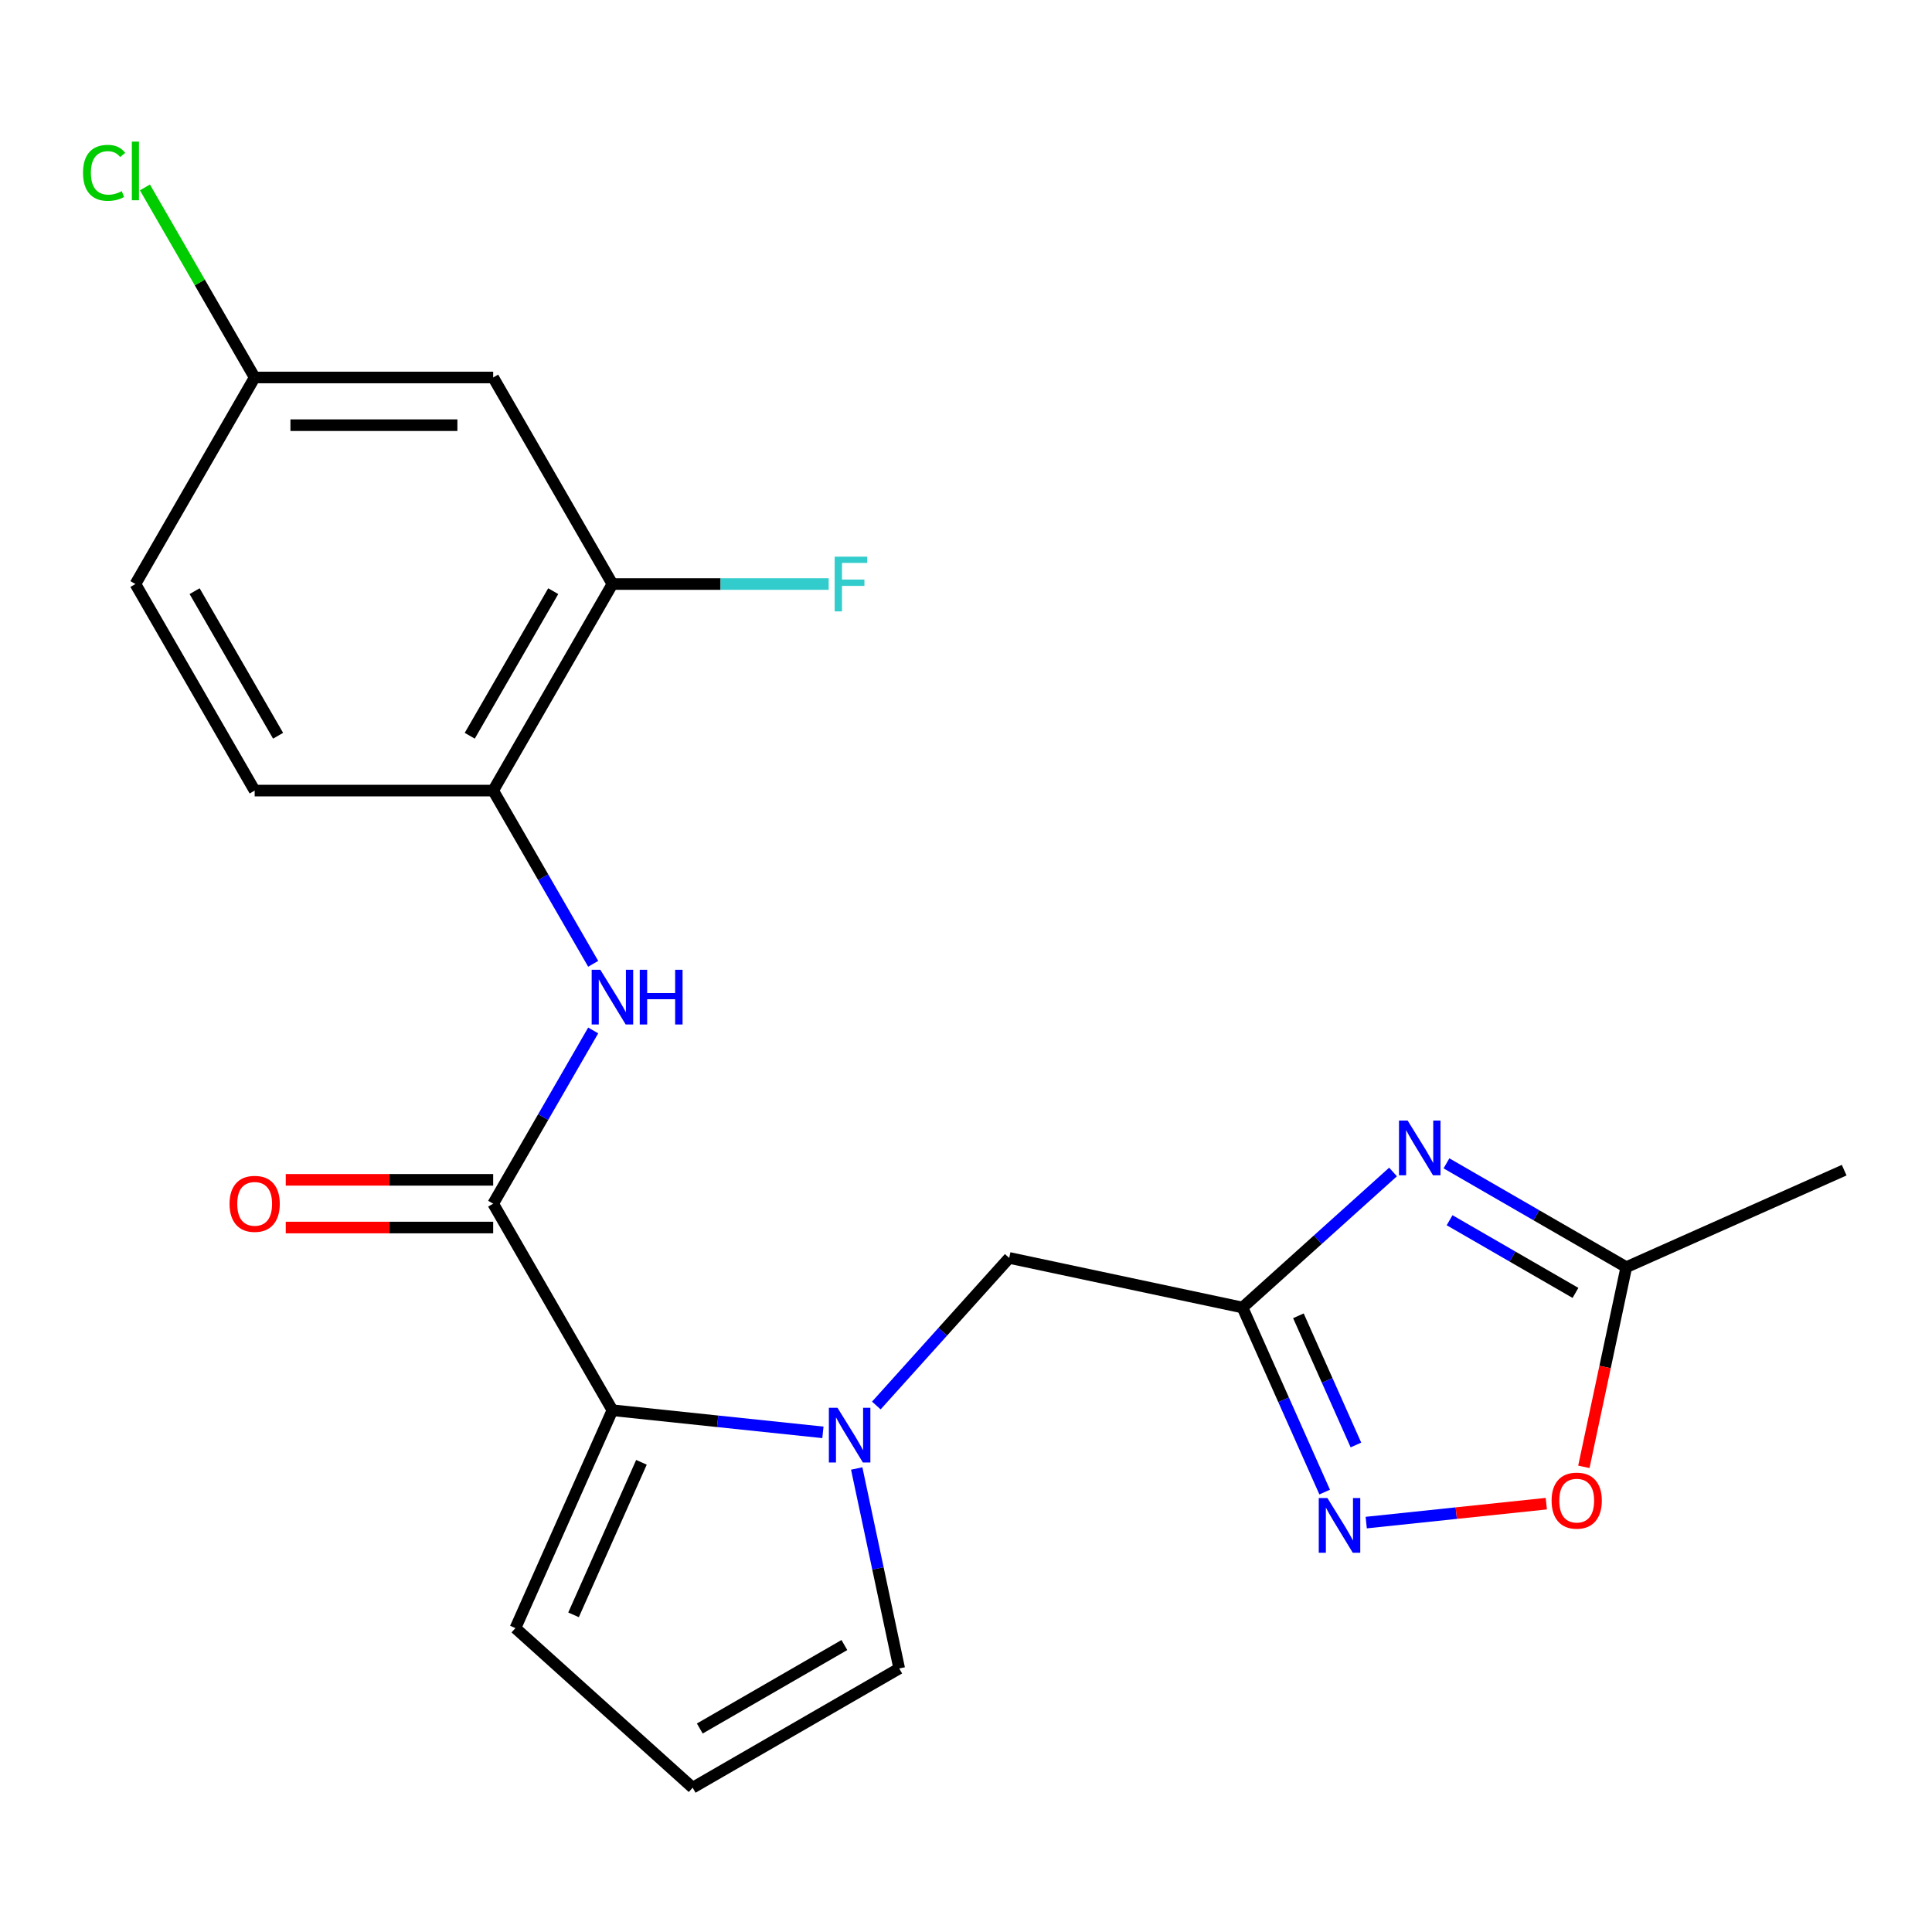 <?xml version='1.0' encoding='iso-8859-1'?>
<svg version='1.1' baseProfile='full'
              xmlns='http://www.w3.org/2000/svg'
                      xmlns:rdkit='http://www.rdkit.org/xml'
                      xmlns:xlink='http://www.w3.org/1999/xlink'
                  xml:space='preserve'
width='1000px' height='1000px' viewBox='0 0 1000 1000'>
<!-- END OF HEADER -->
<rect style='opacity:1.0;fill:#FFFFFF;stroke:none' width='1000' height='1000' x='0' y='0'> </rect>
<path class='bond-2' d='M 425.937,741.386 L 371.463,735.661' style='fill:none;fill-rule:evenodd;stroke:#0000FF;stroke-width:6px;stroke-linecap:butt;stroke-linejoin:miter;stroke-opacity:1' />
<path class='bond-2' d='M 371.463,735.661 L 316.99,729.936' style='fill:none;fill-rule:evenodd;stroke:#000000;stroke-width:6px;stroke-linecap:butt;stroke-linejoin:miter;stroke-opacity:1' />
<path class='bond-8' d='M 453.589,727.484 L 487.978,689.291' style='fill:none;fill-rule:evenodd;stroke:#0000FF;stroke-width:6px;stroke-linecap:butt;stroke-linejoin:miter;stroke-opacity:1' />
<path class='bond-8' d='M 487.978,689.291 L 522.367,651.099' style='fill:none;fill-rule:evenodd;stroke:#000000;stroke-width:6px;stroke-linecap:butt;stroke-linejoin:miter;stroke-opacity:1' />
<path class='bond-11' d='M 443.429,760.086 L 454.429,811.838' style='fill:none;fill-rule:evenodd;stroke:#0000FF;stroke-width:6px;stroke-linecap:butt;stroke-linejoin:miter;stroke-opacity:1' />
<path class='bond-11' d='M 454.429,811.838 L 465.429,863.591' style='fill:none;fill-rule:evenodd;stroke:#000000;stroke-width:6px;stroke-linecap:butt;stroke-linejoin:miter;stroke-opacity:1' />
<path class='bond-0' d='M 721.033,606.611 L 682.075,641.688' style='fill:none;fill-rule:evenodd;stroke:#0000FF;stroke-width:6px;stroke-linecap:butt;stroke-linejoin:miter;stroke-opacity:1' />
<path class='bond-0' d='M 682.075,641.688 L 643.118,676.765' style='fill:none;fill-rule:evenodd;stroke:#000000;stroke-width:6px;stroke-linecap:butt;stroke-linejoin:miter;stroke-opacity:1' />
<path class='bond-6' d='M 748.685,602.144 L 795.227,629.015' style='fill:none;fill-rule:evenodd;stroke:#0000FF;stroke-width:6px;stroke-linecap:butt;stroke-linejoin:miter;stroke-opacity:1' />
<path class='bond-6' d='M 795.227,629.015 L 841.769,655.886' style='fill:none;fill-rule:evenodd;stroke:#000000;stroke-width:6px;stroke-linecap:butt;stroke-linejoin:miter;stroke-opacity:1' />
<path class='bond-6' d='M 750.303,631.588 L 782.882,650.397' style='fill:none;fill-rule:evenodd;stroke:#0000FF;stroke-width:6px;stroke-linecap:butt;stroke-linejoin:miter;stroke-opacity:1' />
<path class='bond-6' d='M 782.882,650.397 L 815.461,669.207' style='fill:none;fill-rule:evenodd;stroke:#000000;stroke-width:6px;stroke-linecap:butt;stroke-linejoin:miter;stroke-opacity:1' />
<path class='bond-1' d='M 643.118,676.765 L 522.367,651.099' style='fill:none;fill-rule:evenodd;stroke:#000000;stroke-width:6px;stroke-linecap:butt;stroke-linejoin:miter;stroke-opacity:1' />
<path class='bond-4' d='M 643.118,676.765 L 664.385,724.53' style='fill:none;fill-rule:evenodd;stroke:#000000;stroke-width:6px;stroke-linecap:butt;stroke-linejoin:miter;stroke-opacity:1' />
<path class='bond-4' d='M 664.385,724.53 L 685.651,772.296' style='fill:none;fill-rule:evenodd;stroke:#0000FF;stroke-width:6px;stroke-linecap:butt;stroke-linejoin:miter;stroke-opacity:1' />
<path class='bond-4' d='M 672.053,681.053 L 686.94,714.488' style='fill:none;fill-rule:evenodd;stroke:#000000;stroke-width:6px;stroke-linecap:butt;stroke-linejoin:miter;stroke-opacity:1' />
<path class='bond-4' d='M 686.94,714.488 L 701.826,747.924' style='fill:none;fill-rule:evenodd;stroke:#0000FF;stroke-width:6px;stroke-linecap:butt;stroke-linejoin:miter;stroke-opacity:1' />
<path class='bond-3' d='M 316.99,729.936 L 255.265,623.025' style='fill:none;fill-rule:evenodd;stroke:#000000;stroke-width:6px;stroke-linecap:butt;stroke-linejoin:miter;stroke-opacity:1' />
<path class='bond-13' d='M 316.99,729.936 L 266.779,842.712' style='fill:none;fill-rule:evenodd;stroke:#000000;stroke-width:6px;stroke-linecap:butt;stroke-linejoin:miter;stroke-opacity:1' />
<path class='bond-13' d='M 332.014,756.894 L 296.866,835.838' style='fill:none;fill-rule:evenodd;stroke:#000000;stroke-width:6px;stroke-linecap:butt;stroke-linejoin:miter;stroke-opacity:1' />
<path class='bond-5' d='M 255.265,623.025 L 281.149,578.193' style='fill:none;fill-rule:evenodd;stroke:#000000;stroke-width:6px;stroke-linecap:butt;stroke-linejoin:miter;stroke-opacity:1' />
<path class='bond-5' d='M 281.149,578.193 L 307.033,533.361' style='fill:none;fill-rule:evenodd;stroke:#0000FF;stroke-width:6px;stroke-linecap:butt;stroke-linejoin:miter;stroke-opacity:1' />
<path class='bond-15' d='M 255.265,610.68 L 201.584,610.68' style='fill:none;fill-rule:evenodd;stroke:#000000;stroke-width:6px;stroke-linecap:butt;stroke-linejoin:miter;stroke-opacity:1' />
<path class='bond-15' d='M 201.584,610.68 L 147.902,610.68' style='fill:none;fill-rule:evenodd;stroke:#FF0000;stroke-width:6px;stroke-linecap:butt;stroke-linejoin:miter;stroke-opacity:1' />
<path class='bond-15' d='M 255.265,635.37 L 201.584,635.37' style='fill:none;fill-rule:evenodd;stroke:#000000;stroke-width:6px;stroke-linecap:butt;stroke-linejoin:miter;stroke-opacity:1' />
<path class='bond-15' d='M 201.584,635.37 L 147.902,635.37' style='fill:none;fill-rule:evenodd;stroke:#FF0000;stroke-width:6px;stroke-linecap:butt;stroke-linejoin:miter;stroke-opacity:1' />
<path class='bond-7' d='M 707.156,788.089 L 753.76,783.19' style='fill:none;fill-rule:evenodd;stroke:#0000FF;stroke-width:6px;stroke-linecap:butt;stroke-linejoin:miter;stroke-opacity:1' />
<path class='bond-7' d='M 753.76,783.19 L 800.364,778.292' style='fill:none;fill-rule:evenodd;stroke:#FF0000;stroke-width:6px;stroke-linecap:butt;stroke-linejoin:miter;stroke-opacity:1' />
<path class='bond-9' d='M 307.033,498.869 L 281.149,454.037' style='fill:none;fill-rule:evenodd;stroke:#0000FF;stroke-width:6px;stroke-linecap:butt;stroke-linejoin:miter;stroke-opacity:1' />
<path class='bond-9' d='M 281.149,454.037 L 255.265,409.205' style='fill:none;fill-rule:evenodd;stroke:#000000;stroke-width:6px;stroke-linecap:butt;stroke-linejoin:miter;stroke-opacity:1' />
<path class='bond-21' d='M 841.769,655.886 L 954.545,605.675' style='fill:none;fill-rule:evenodd;stroke:#000000;stroke-width:6px;stroke-linecap:butt;stroke-linejoin:miter;stroke-opacity:1' />
<path class='bond-23' d='M 841.769,655.886 L 830.786,707.559' style='fill:none;fill-rule:evenodd;stroke:#000000;stroke-width:6px;stroke-linecap:butt;stroke-linejoin:miter;stroke-opacity:1' />
<path class='bond-23' d='M 830.786,707.559 L 819.802,759.232' style='fill:none;fill-rule:evenodd;stroke:#FF0000;stroke-width:6px;stroke-linecap:butt;stroke-linejoin:miter;stroke-opacity:1' />
<path class='bond-10' d='M 255.265,409.205 L 316.99,302.295' style='fill:none;fill-rule:evenodd;stroke:#000000;stroke-width:6px;stroke-linecap:butt;stroke-linejoin:miter;stroke-opacity:1' />
<path class='bond-10' d='M 243.142,380.824 L 286.349,305.986' style='fill:none;fill-rule:evenodd;stroke:#000000;stroke-width:6px;stroke-linecap:butt;stroke-linejoin:miter;stroke-opacity:1' />
<path class='bond-16' d='M 255.265,409.205 L 131.816,409.205' style='fill:none;fill-rule:evenodd;stroke:#000000;stroke-width:6px;stroke-linecap:butt;stroke-linejoin:miter;stroke-opacity:1' />
<path class='bond-12' d='M 316.99,302.295 L 255.265,195.385' style='fill:none;fill-rule:evenodd;stroke:#000000;stroke-width:6px;stroke-linecap:butt;stroke-linejoin:miter;stroke-opacity:1' />
<path class='bond-18' d='M 316.99,302.295 L 372.961,302.295' style='fill:none;fill-rule:evenodd;stroke:#000000;stroke-width:6px;stroke-linecap:butt;stroke-linejoin:miter;stroke-opacity:1' />
<path class='bond-18' d='M 372.961,302.295 L 428.933,302.295' style='fill:none;fill-rule:evenodd;stroke:#33CCCC;stroke-width:6px;stroke-linecap:butt;stroke-linejoin:miter;stroke-opacity:1' />
<path class='bond-14' d='M 465.429,863.591 L 358.519,925.316' style='fill:none;fill-rule:evenodd;stroke:#000000;stroke-width:6px;stroke-linecap:butt;stroke-linejoin:miter;stroke-opacity:1' />
<path class='bond-14' d='M 437.048,851.468 L 362.211,894.675' style='fill:none;fill-rule:evenodd;stroke:#000000;stroke-width:6px;stroke-linecap:butt;stroke-linejoin:miter;stroke-opacity:1' />
<path class='bond-24' d='M 255.265,195.385 L 131.816,195.385' style='fill:none;fill-rule:evenodd;stroke:#000000;stroke-width:6px;stroke-linecap:butt;stroke-linejoin:miter;stroke-opacity:1' />
<path class='bond-24' d='M 236.748,220.074 L 150.333,220.074' style='fill:none;fill-rule:evenodd;stroke:#000000;stroke-width:6px;stroke-linecap:butt;stroke-linejoin:miter;stroke-opacity:1' />
<path class='bond-22' d='M 266.779,842.712 L 358.519,925.316' style='fill:none;fill-rule:evenodd;stroke:#000000;stroke-width:6px;stroke-linecap:butt;stroke-linejoin:miter;stroke-opacity:1' />
<path class='bond-19' d='M 131.816,409.205 L 70.091,302.295' style='fill:none;fill-rule:evenodd;stroke:#000000;stroke-width:6px;stroke-linecap:butt;stroke-linejoin:miter;stroke-opacity:1' />
<path class='bond-19' d='M 143.939,380.824 L 100.732,305.986' style='fill:none;fill-rule:evenodd;stroke:#000000;stroke-width:6px;stroke-linecap:butt;stroke-linejoin:miter;stroke-opacity:1' />
<path class='bond-17' d='M 131.816,195.385 L 70.091,302.295' style='fill:none;fill-rule:evenodd;stroke:#000000;stroke-width:6px;stroke-linecap:butt;stroke-linejoin:miter;stroke-opacity:1' />
<path class='bond-20' d='M 131.816,195.385 L 103.417,146.196' style='fill:none;fill-rule:evenodd;stroke:#000000;stroke-width:6px;stroke-linecap:butt;stroke-linejoin:miter;stroke-opacity:1' />
<path class='bond-20' d='M 103.417,146.196 L 75.018,97.007' style='fill:none;fill-rule:evenodd;stroke:#00CC00;stroke-width:6px;stroke-linecap:butt;stroke-linejoin:miter;stroke-opacity:1' />
<path  class='atom-0' d='M 433.503 728.679
L 442.783 743.679
Q 443.703 745.159, 445.183 747.839
Q 446.663 750.519, 446.743 750.679
L 446.743 728.679
L 450.503 728.679
L 450.503 756.999
L 446.623 756.999
L 436.663 740.599
Q 435.503 738.679, 434.263 736.479
Q 433.063 734.279, 432.703 733.599
L 432.703 756.999
L 429.023 756.999
L 429.023 728.679
L 433.503 728.679
' fill='#0000FF'/>
<path  class='atom-1' d='M 728.599 580.002
L 737.879 595.002
Q 738.799 596.482, 740.279 599.162
Q 741.759 601.842, 741.839 602.002
L 741.839 580.002
L 745.599 580.002
L 745.599 608.322
L 741.719 608.322
L 731.759 591.922
Q 730.599 590.002, 729.359 587.802
Q 728.159 585.602, 727.799 584.922
L 727.799 608.322
L 724.119 608.322
L 724.119 580.002
L 728.599 580.002
' fill='#0000FF'/>
<path  class='atom-5' d='M 687.069 775.382
L 696.349 790.382
Q 697.269 791.862, 698.749 794.542
Q 700.229 797.222, 700.309 797.382
L 700.309 775.382
L 704.069 775.382
L 704.069 803.702
L 700.189 803.702
L 690.229 787.302
Q 689.069 785.382, 687.829 783.182
Q 686.629 780.982, 686.269 780.302
L 686.269 803.702
L 682.589 803.702
L 682.589 775.382
L 687.069 775.382
' fill='#0000FF'/>
<path  class='atom-6' d='M 310.73 501.955
L 320.01 516.955
Q 320.93 518.435, 322.41 521.115
Q 323.89 523.795, 323.97 523.955
L 323.97 501.955
L 327.73 501.955
L 327.73 530.275
L 323.85 530.275
L 313.89 513.875
Q 312.73 511.955, 311.49 509.755
Q 310.29 507.555, 309.93 506.875
L 309.93 530.275
L 306.25 530.275
L 306.25 501.955
L 310.73 501.955
' fill='#0000FF'/>
<path  class='atom-6' d='M 331.13 501.955
L 334.97 501.955
L 334.97 513.995
L 349.45 513.995
L 349.45 501.955
L 353.29 501.955
L 353.29 530.275
L 349.45 530.275
L 349.45 517.195
L 334.97 517.195
L 334.97 530.275
L 331.13 530.275
L 331.13 501.955
' fill='#0000FF'/>
<path  class='atom-8' d='M 803.102 776.718
Q 803.102 769.918, 806.462 766.118
Q 809.822 762.318, 816.102 762.318
Q 822.382 762.318, 825.742 766.118
Q 829.102 769.918, 829.102 776.718
Q 829.102 783.598, 825.702 787.518
Q 822.302 791.398, 816.102 791.398
Q 809.862 791.398, 806.462 787.518
Q 803.102 783.638, 803.102 776.718
M 816.102 788.198
Q 820.422 788.198, 822.742 785.318
Q 825.102 782.398, 825.102 776.718
Q 825.102 771.158, 822.742 768.358
Q 820.422 765.518, 816.102 765.518
Q 811.782 765.518, 809.422 768.318
Q 807.102 771.118, 807.102 776.718
Q 807.102 782.438, 809.422 785.318
Q 811.782 788.198, 816.102 788.198
' fill='#FF0000'/>
<path  class='atom-16' d='M 118.816 623.105
Q 118.816 616.305, 122.176 612.505
Q 125.536 608.705, 131.816 608.705
Q 138.096 608.705, 141.456 612.505
Q 144.816 616.305, 144.816 623.105
Q 144.816 629.985, 141.416 633.905
Q 138.016 637.785, 131.816 637.785
Q 125.576 637.785, 122.176 633.905
Q 118.816 630.025, 118.816 623.105
M 131.816 634.585
Q 136.136 634.585, 138.456 631.705
Q 140.816 628.785, 140.816 623.105
Q 140.816 617.545, 138.456 614.745
Q 136.136 611.905, 131.816 611.905
Q 127.496 611.905, 125.136 614.705
Q 122.816 617.505, 122.816 623.105
Q 122.816 628.825, 125.136 631.705
Q 127.496 634.585, 131.816 634.585
' fill='#FF0000'/>
<path  class='atom-19' d='M 432.019 288.135
L 448.859 288.135
L 448.859 291.375
L 435.819 291.375
L 435.819 299.975
L 447.419 299.975
L 447.419 303.255
L 435.819 303.255
L 435.819 316.455
L 432.019 316.455
L 432.019 288.135
' fill='#33CCCC'/>
<path  class='atom-21' d='M 42.971 89.454
Q 42.971 82.415, 46.251 78.734
Q 49.571 75.014, 55.851 75.014
Q 61.691 75.014, 64.811 79.135
L 62.171 81.294
Q 59.891 78.294, 55.851 78.294
Q 51.571 78.294, 49.291 81.174
Q 47.051 84.014, 47.051 89.454
Q 47.051 95.055, 49.371 97.934
Q 51.731 100.814, 56.291 100.814
Q 59.411 100.814, 63.051 98.934
L 64.171 101.934
Q 62.691 102.894, 60.451 103.454
Q 58.211 104.014, 55.731 104.014
Q 49.571 104.014, 46.251 100.254
Q 42.971 96.495, 42.971 89.454
' fill='#00CC00'/>
<path  class='atom-21' d='M 68.251 73.294
L 71.931 73.294
L 71.931 103.654
L 68.251 103.654
L 68.251 73.294
' fill='#00CC00'/>
</svg>
